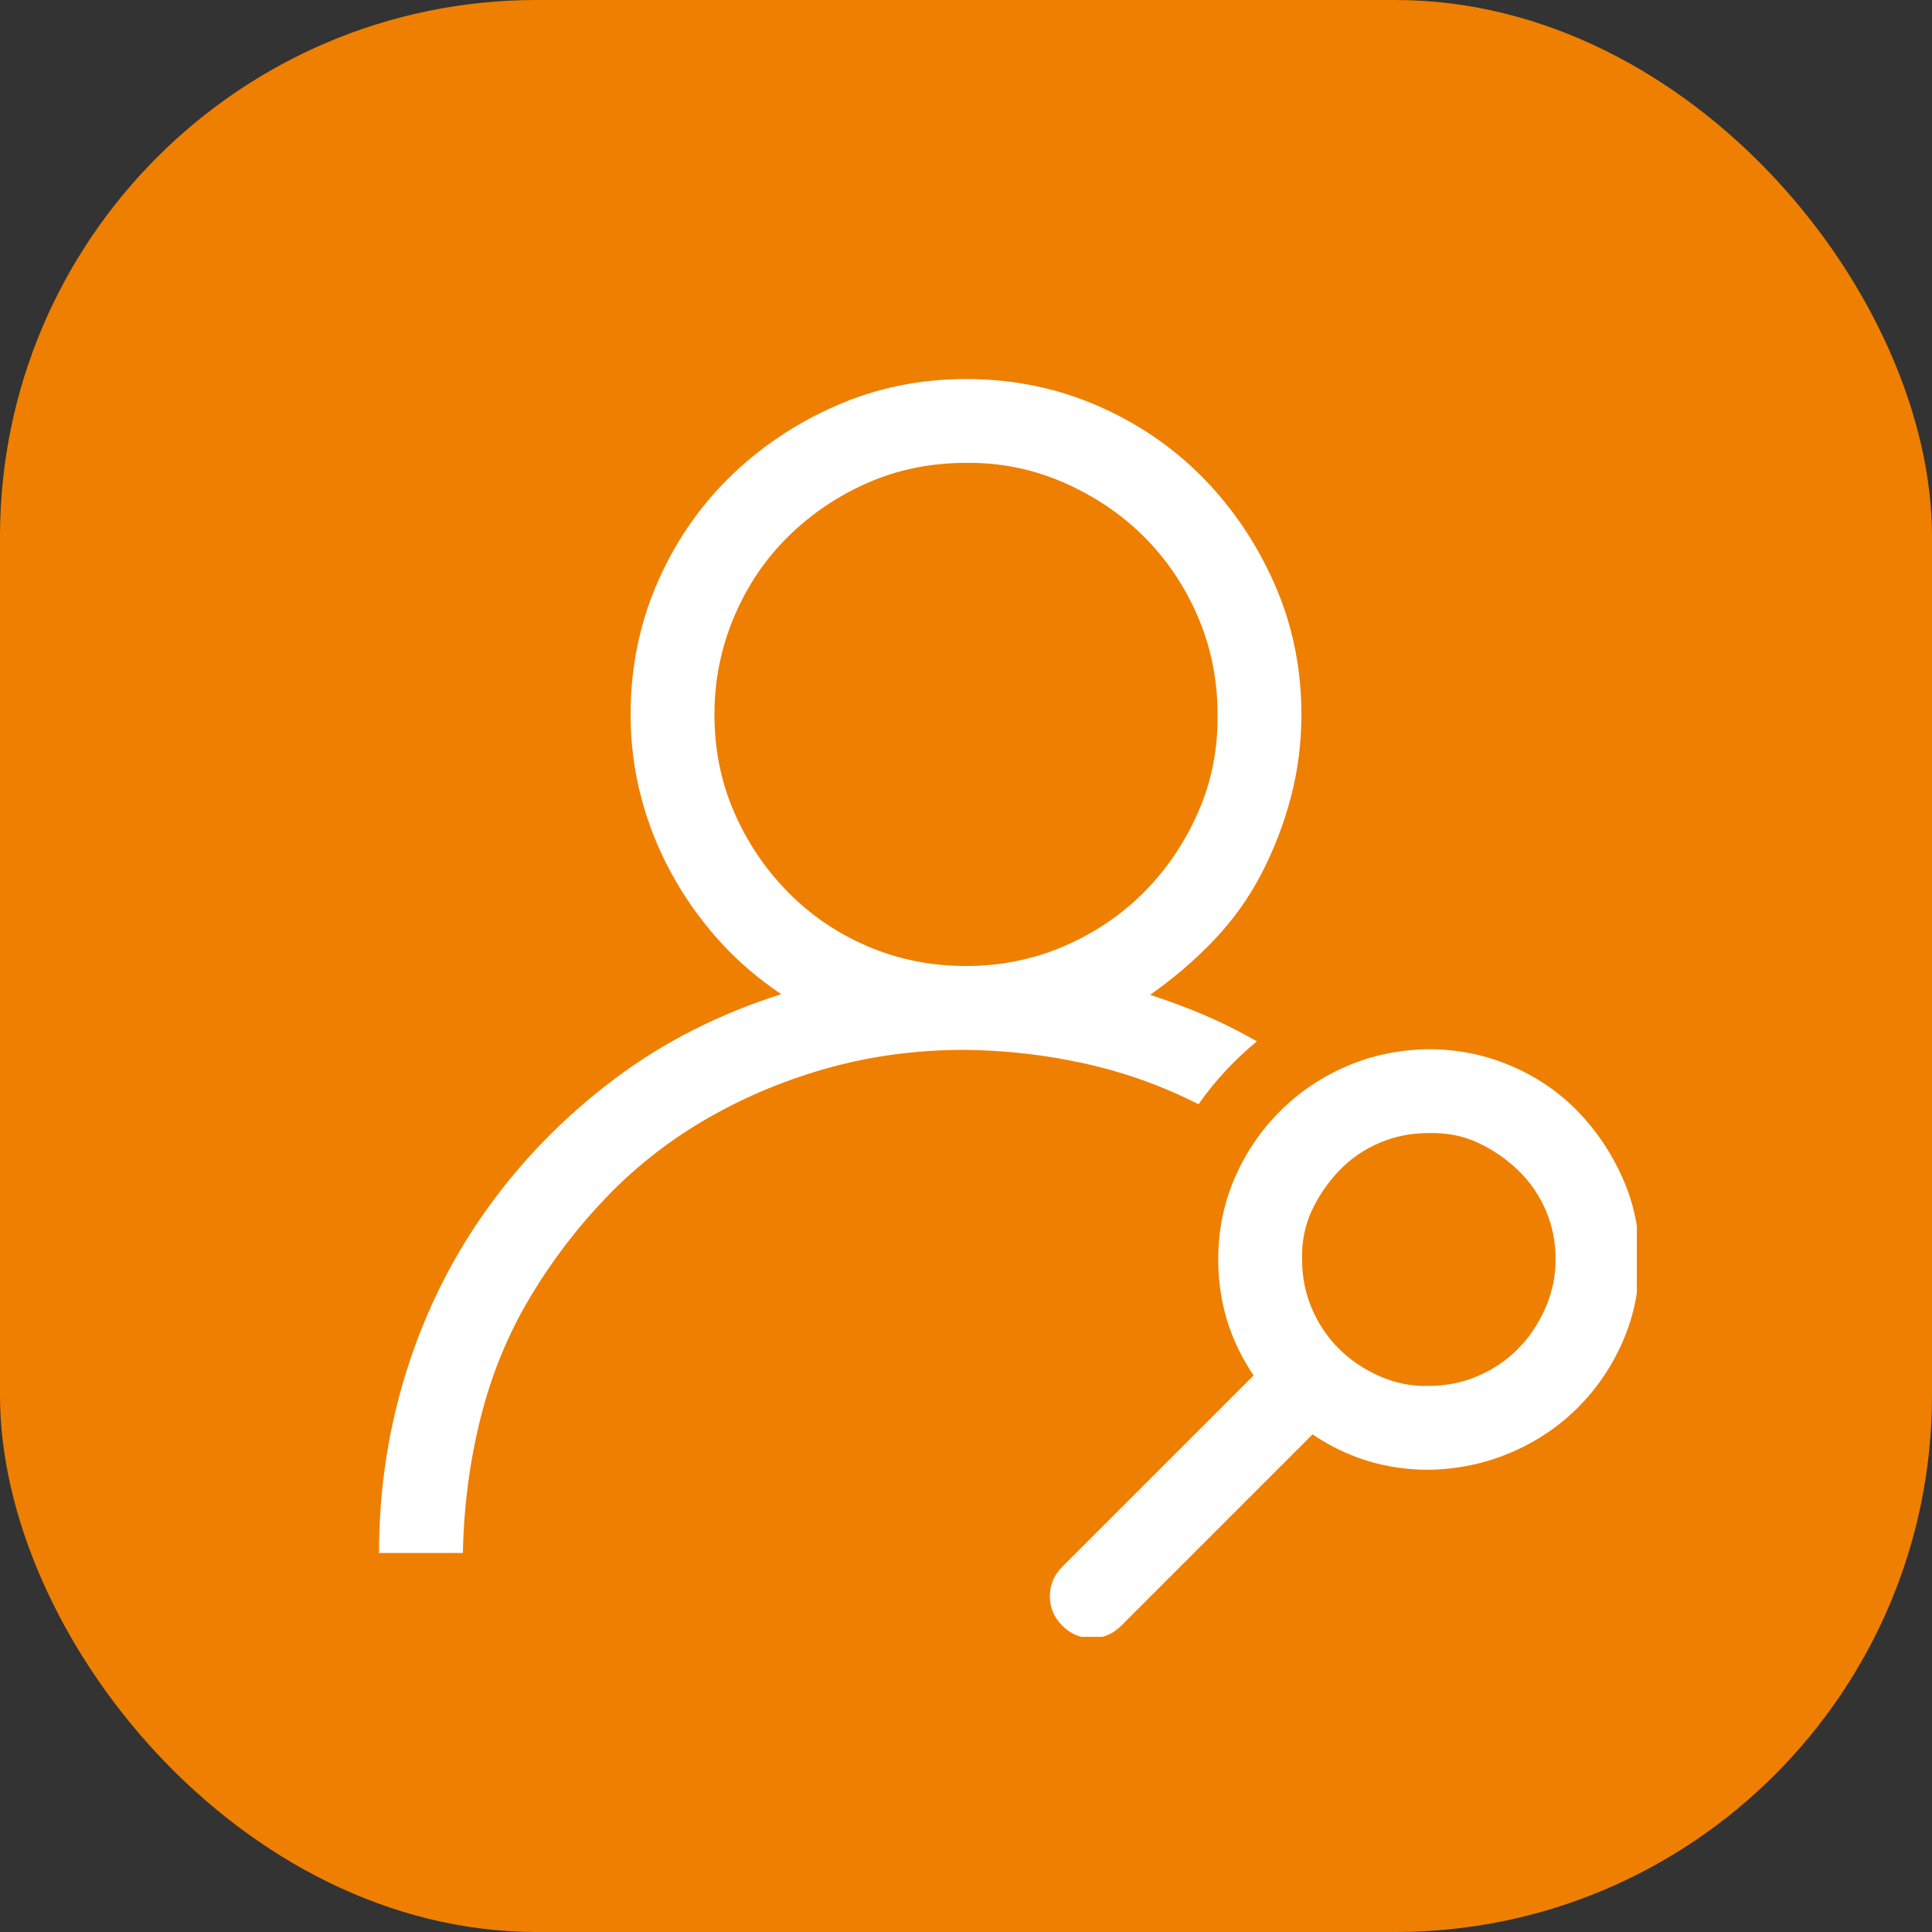 <svg xmlns="http://www.w3.org/2000/svg" width="72" height="72" viewBox="0 0 72 72" fill="none"><rect x="0" y="0" width="72" height="72" fill="#333333" stroke="none"/><rect width="72" height="72" rx="20" fill="#EF7F00"></rect><g clip-path="url(#clip0_612_1666)"><path d="M46.84 38.808C45.993 39.508 45.269 40.289 44.667 41.151C43.316 40.468 41.908 39.963 40.443 39.638C38.978 39.312 37.481 39.141 35.951 39.125C34.193 39.125 32.517 39.345 30.922 39.784C29.327 40.224 27.829 40.842 26.43 41.64C25.03 42.437 23.777 43.406 22.67 44.545C21.563 45.684 20.595 46.946 19.765 48.329C18.935 49.713 18.316 51.218 17.909 52.846C17.502 54.473 17.283 56.15 17.25 57.875H14.125C14.125 55.499 14.475 53.212 15.175 51.015C15.875 48.817 16.884 46.807 18.202 44.984C19.52 43.161 21.091 41.566 22.914 40.199C24.737 38.832 26.804 37.782 29.115 37.05C28.236 36.464 27.455 35.788 26.771 35.023C26.088 34.258 25.502 33.428 25.014 32.533C24.525 31.638 24.151 30.694 23.891 29.701C23.63 28.708 23.5 27.683 23.5 26.625C23.5 24.9 23.826 23.28 24.477 21.767C25.128 20.253 26.023 18.935 27.162 17.811C28.301 16.689 29.628 15.793 31.142 15.126C32.655 14.459 34.275 14.125 36 14.125C37.725 14.125 39.345 14.45 40.858 15.102C42.372 15.753 43.69 16.648 44.813 17.787C45.937 18.926 46.832 20.253 47.499 21.767C48.166 23.28 48.5 24.9 48.5 26.625C48.5 27.683 48.37 28.708 48.109 29.701C47.849 30.694 47.483 31.646 47.011 32.558C46.539 33.469 45.945 34.299 45.228 35.048C44.512 35.797 43.723 36.472 42.86 37.074C43.56 37.302 44.236 37.554 44.887 37.831C45.538 38.108 46.189 38.433 46.84 38.808ZM26.625 26.625C26.625 27.927 26.869 29.14 27.357 30.263C27.846 31.386 28.513 32.379 29.359 33.241C30.206 34.104 31.199 34.779 32.338 35.268C33.477 35.756 34.698 36 36 36C37.286 36 38.498 35.756 39.638 35.268C40.777 34.779 41.77 34.112 42.616 33.266C43.463 32.419 44.138 31.426 44.643 30.287C45.147 29.148 45.391 27.927 45.375 26.625C45.375 25.339 45.131 24.127 44.643 22.987C44.154 21.848 43.487 20.855 42.641 20.009C41.794 19.162 40.793 18.487 39.638 17.982C38.482 17.478 37.27 17.234 36 17.25C34.698 17.25 33.485 17.494 32.362 17.982C31.239 18.471 30.246 19.138 29.384 19.984C28.521 20.831 27.846 21.832 27.357 22.987C26.869 24.143 26.625 25.355 26.625 26.625ZM53.236 39.101C54.31 39.101 55.328 39.304 56.288 39.711C57.248 40.118 58.078 40.679 58.778 41.395C59.478 42.112 60.04 42.942 60.463 43.886C60.886 44.83 61.098 45.847 61.098 46.938C61.098 48.012 60.894 49.021 60.487 49.965C60.08 50.909 59.519 51.739 58.803 52.455C58.087 53.171 57.248 53.733 56.288 54.14C55.328 54.547 54.31 54.758 53.236 54.774C51.658 54.774 50.217 54.335 48.915 53.456L41.786 60.585C41.477 60.894 41.111 61.049 40.688 61.049C40.264 61.049 39.898 60.894 39.589 60.585C39.28 60.276 39.125 59.91 39.125 59.486C39.125 59.063 39.28 58.697 39.589 58.388L46.718 51.259C45.839 49.957 45.399 48.516 45.399 46.938C45.399 45.863 45.603 44.854 46.01 43.91C46.417 42.966 46.978 42.136 47.694 41.42C48.41 40.704 49.241 40.142 50.185 39.735C51.129 39.328 52.146 39.117 53.236 39.101ZM53.236 51.649C53.887 51.649 54.498 51.527 55.067 51.283C55.637 51.039 56.133 50.705 56.557 50.282C56.98 49.859 57.322 49.355 57.582 48.769C57.842 48.183 57.973 47.572 57.973 46.938C57.973 46.286 57.851 45.676 57.606 45.106C57.362 44.537 57.02 44.04 56.581 43.617C56.142 43.194 55.645 42.852 55.092 42.592C54.538 42.331 53.92 42.209 53.236 42.226C52.585 42.226 51.975 42.348 51.405 42.592C50.836 42.836 50.339 43.178 49.916 43.617C49.493 44.057 49.151 44.553 48.891 45.106C48.63 45.66 48.508 46.27 48.524 46.938C48.524 47.589 48.647 48.199 48.891 48.769C49.135 49.338 49.468 49.835 49.892 50.258C50.315 50.681 50.819 51.023 51.405 51.283C51.991 51.544 52.602 51.666 53.236 51.649Z" fill="white"></path></g><defs><clipPath id="clip0_612_1666"><rect width="50" height="50" fill="white" transform="translate(11 11)"></rect></clipPath></defs></svg>
